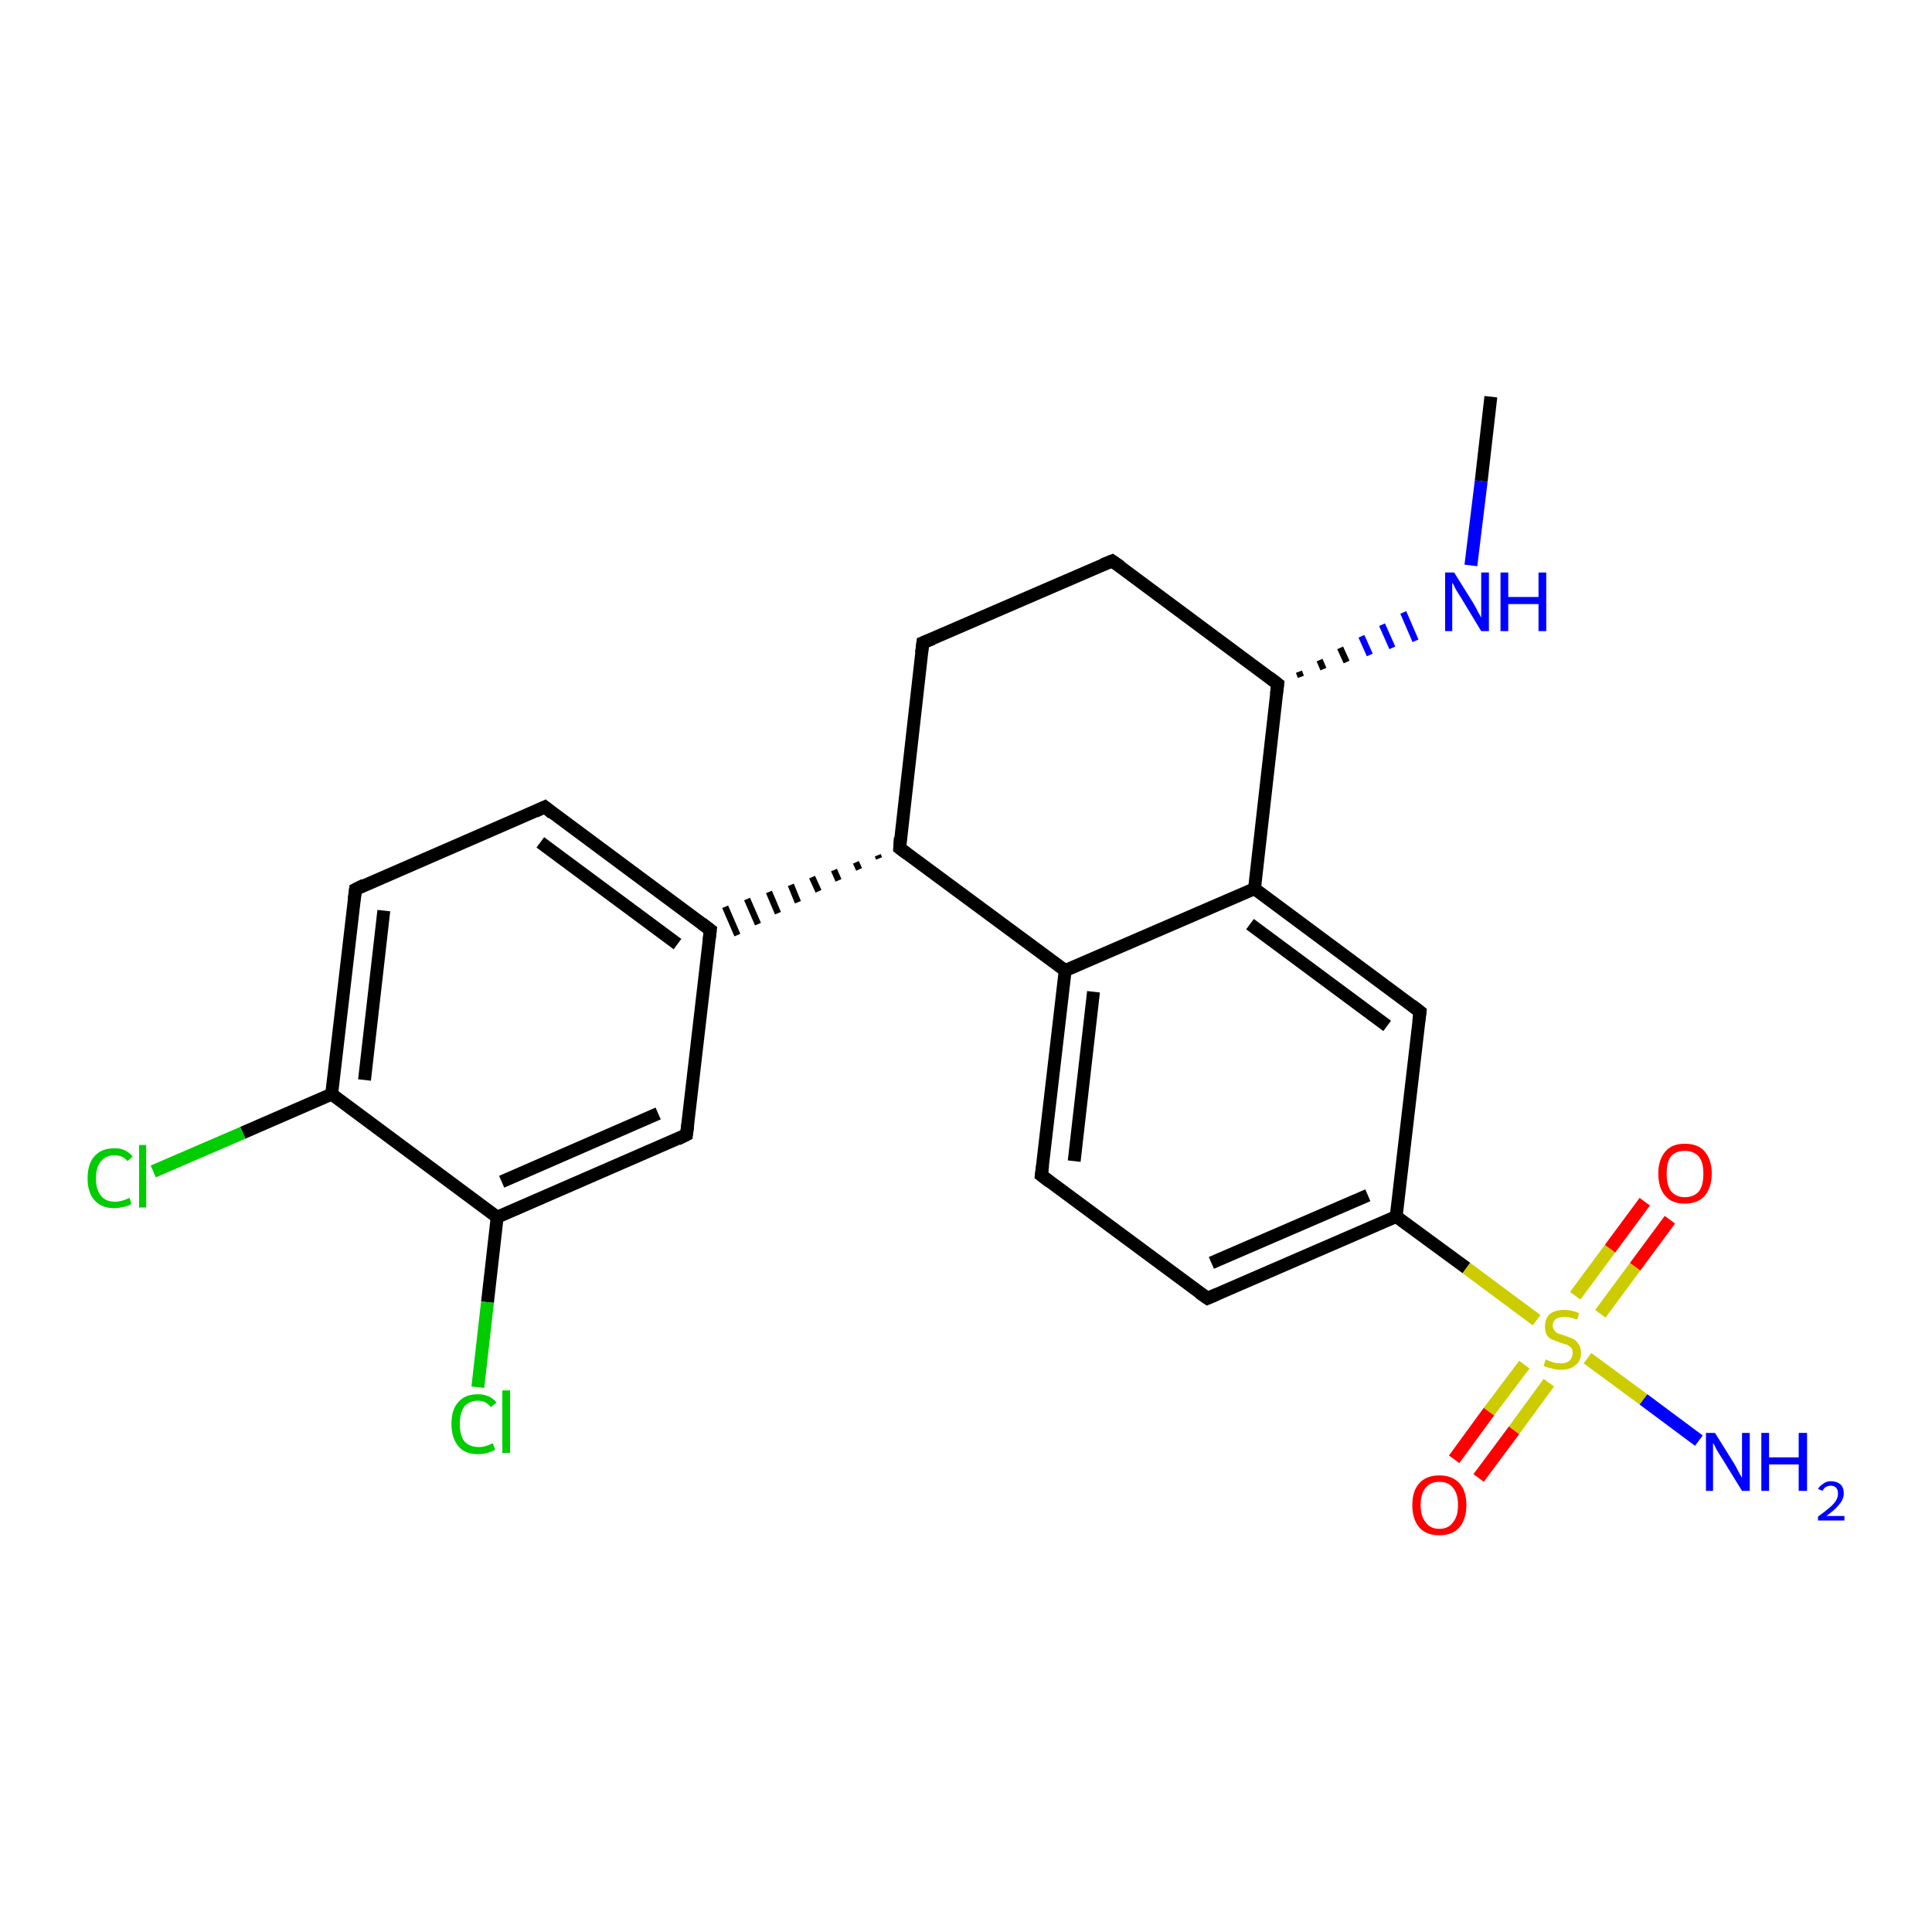 <?xml version='1.0' encoding='iso-8859-1'?>
<svg version='1.1' baseProfile='full'
              xmlns='http://www.w3.org/2000/svg'
                      xmlns:rdkit='http://www.rdkit.org/xml'
                      xmlns:xlink='http://www.w3.org/1999/xlink'
                  xml:space='preserve'
width='300px' height='300px' viewBox='0 0 300 300'>
<!-- END OF HEADER -->
<rect style='opacity:1.0;fill:#FFFFFF;stroke:none' width='300.0' height='300.0' x='0.0' y='0.0'> </rect>
<path class='bond-0 atom-0 atom-1' d='M 231.5,61.6 L 230.0,74.7' style='fill:none;fill-rule:evenodd;stroke:#000000;stroke-width:2.0px;stroke-linecap:butt;stroke-linejoin:miter;stroke-opacity:1' />
<path class='bond-0 atom-0 atom-1' d='M 230.0,74.7 L 228.4,87.8' style='fill:none;fill-rule:evenodd;stroke:#0000FF;stroke-width:2.0px;stroke-linecap:butt;stroke-linejoin:miter;stroke-opacity:1' />
<path class='bond-1 atom-2 atom-1' d='M 202.0,105.1 L 201.7,104.3' style='fill:none;fill-rule:evenodd;stroke:#000000;stroke-width:1.0px;stroke-linecap:butt;stroke-linejoin:miter;stroke-opacity:1' />
<path class='bond-1 atom-2 atom-1' d='M 205.5,103.9 L 204.9,102.5' style='fill:none;fill-rule:evenodd;stroke:#000000;stroke-width:1.0px;stroke-linecap:butt;stroke-linejoin:miter;stroke-opacity:1' />
<path class='bond-1 atom-2 atom-1' d='M 209.1,102.8 L 208.1,100.6' style='fill:none;fill-rule:evenodd;stroke:#000000;stroke-width:1.0px;stroke-linecap:butt;stroke-linejoin:miter;stroke-opacity:1' />
<path class='bond-1 atom-2 atom-1' d='M 212.7,101.7 L 211.4,98.8' style='fill:none;fill-rule:evenodd;stroke:#0000FF;stroke-width:1.0px;stroke-linecap:butt;stroke-linejoin:miter;stroke-opacity:1' />
<path class='bond-1 atom-2 atom-1' d='M 216.2,100.6 L 214.6,97.0' style='fill:none;fill-rule:evenodd;stroke:#0000FF;stroke-width:1.0px;stroke-linecap:butt;stroke-linejoin:miter;stroke-opacity:1' />
<path class='bond-1 atom-2 atom-1' d='M 219.8,99.5 L 217.9,95.1' style='fill:none;fill-rule:evenodd;stroke:#0000FF;stroke-width:1.0px;stroke-linecap:butt;stroke-linejoin:miter;stroke-opacity:1' />
<path class='bond-2 atom-2 atom-3' d='M 198.4,106.2 L 172.7,87.1' style='fill:none;fill-rule:evenodd;stroke:#000000;stroke-width:2.0px;stroke-linecap:butt;stroke-linejoin:miter;stroke-opacity:1' />
<path class='bond-3 atom-3 atom-4' d='M 172.7,87.1 L 143.3,99.8' style='fill:none;fill-rule:evenodd;stroke:#000000;stroke-width:2.0px;stroke-linecap:butt;stroke-linejoin:miter;stroke-opacity:1' />
<path class='bond-4 atom-4 atom-5' d='M 143.3,99.8 L 139.7,131.7' style='fill:none;fill-rule:evenodd;stroke:#000000;stroke-width:2.0px;stroke-linecap:butt;stroke-linejoin:miter;stroke-opacity:1' />
<path class='bond-5 atom-5 atom-6' d='M 136.3,132.8 L 136.5,133.3' style='fill:none;fill-rule:evenodd;stroke:#000000;stroke-width:1.0px;stroke-linecap:butt;stroke-linejoin:miter;stroke-opacity:1' />
<path class='bond-5 atom-5 atom-6' d='M 132.9,133.9 L 133.4,135.0' style='fill:none;fill-rule:evenodd;stroke:#000000;stroke-width:1.0px;stroke-linecap:butt;stroke-linejoin:miter;stroke-opacity:1' />
<path class='bond-5 atom-5 atom-6' d='M 129.5,135.1 L 130.2,136.7' style='fill:none;fill-rule:evenodd;stroke:#000000;stroke-width:1.0px;stroke-linecap:butt;stroke-linejoin:miter;stroke-opacity:1' />
<path class='bond-5 atom-5 atom-6' d='M 126.1,136.2 L 127.1,138.4' style='fill:none;fill-rule:evenodd;stroke:#000000;stroke-width:1.0px;stroke-linecap:butt;stroke-linejoin:miter;stroke-opacity:1' />
<path class='bond-5 atom-5 atom-6' d='M 122.8,137.4 L 123.9,140.1' style='fill:none;fill-rule:evenodd;stroke:#000000;stroke-width:1.0px;stroke-linecap:butt;stroke-linejoin:miter;stroke-opacity:1' />
<path class='bond-5 atom-5 atom-6' d='M 119.4,138.5 L 120.8,141.8' style='fill:none;fill-rule:evenodd;stroke:#000000;stroke-width:1.0px;stroke-linecap:butt;stroke-linejoin:miter;stroke-opacity:1' />
<path class='bond-5 atom-5 atom-6' d='M 116.0,139.6 L 117.7,143.5' style='fill:none;fill-rule:evenodd;stroke:#000000;stroke-width:1.0px;stroke-linecap:butt;stroke-linejoin:miter;stroke-opacity:1' />
<path class='bond-5 atom-5 atom-6' d='M 112.6,140.8 L 114.5,145.2' style='fill:none;fill-rule:evenodd;stroke:#000000;stroke-width:1.0px;stroke-linecap:butt;stroke-linejoin:miter;stroke-opacity:1' />
<path class='bond-6 atom-6 atom-7' d='M 110.3,144.4 L 84.6,125.3' style='fill:none;fill-rule:evenodd;stroke:#000000;stroke-width:2.0px;stroke-linecap:butt;stroke-linejoin:miter;stroke-opacity:1' />
<path class='bond-6 atom-6 atom-7' d='M 105.2,146.6 L 83.9,130.8' style='fill:none;fill-rule:evenodd;stroke:#000000;stroke-width:2.0px;stroke-linecap:butt;stroke-linejoin:miter;stroke-opacity:1' />
<path class='bond-7 atom-7 atom-8' d='M 84.6,125.3 L 55.2,138.1' style='fill:none;fill-rule:evenodd;stroke:#000000;stroke-width:2.0px;stroke-linecap:butt;stroke-linejoin:miter;stroke-opacity:1' />
<path class='bond-8 atom-8 atom-9' d='M 55.2,138.1 L 51.5,169.9' style='fill:none;fill-rule:evenodd;stroke:#000000;stroke-width:2.0px;stroke-linecap:butt;stroke-linejoin:miter;stroke-opacity:1' />
<path class='bond-8 atom-8 atom-9' d='M 59.6,141.4 L 56.6,167.7' style='fill:none;fill-rule:evenodd;stroke:#000000;stroke-width:2.0px;stroke-linecap:butt;stroke-linejoin:miter;stroke-opacity:1' />
<path class='bond-9 atom-9 atom-10' d='M 51.5,169.9 L 37.7,175.9' style='fill:none;fill-rule:evenodd;stroke:#000000;stroke-width:2.0px;stroke-linecap:butt;stroke-linejoin:miter;stroke-opacity:1' />
<path class='bond-9 atom-9 atom-10' d='M 37.7,175.9 L 23.8,181.9' style='fill:none;fill-rule:evenodd;stroke:#00CC00;stroke-width:2.0px;stroke-linecap:butt;stroke-linejoin:miter;stroke-opacity:1' />
<path class='bond-10 atom-9 atom-11' d='M 51.5,169.9 L 77.2,189.0' style='fill:none;fill-rule:evenodd;stroke:#000000;stroke-width:2.0px;stroke-linecap:butt;stroke-linejoin:miter;stroke-opacity:1' />
<path class='bond-11 atom-11 atom-12' d='M 77.2,189.0 L 75.7,202.2' style='fill:none;fill-rule:evenodd;stroke:#000000;stroke-width:2.0px;stroke-linecap:butt;stroke-linejoin:miter;stroke-opacity:1' />
<path class='bond-11 atom-11 atom-12' d='M 75.7,202.2 L 74.2,215.4' style='fill:none;fill-rule:evenodd;stroke:#00CC00;stroke-width:2.0px;stroke-linecap:butt;stroke-linejoin:miter;stroke-opacity:1' />
<path class='bond-12 atom-11 atom-13' d='M 77.2,189.0 L 106.6,176.2' style='fill:none;fill-rule:evenodd;stroke:#000000;stroke-width:2.0px;stroke-linecap:butt;stroke-linejoin:miter;stroke-opacity:1' />
<path class='bond-12 atom-11 atom-13' d='M 77.9,183.5 L 102.2,172.9' style='fill:none;fill-rule:evenodd;stroke:#000000;stroke-width:2.0px;stroke-linecap:butt;stroke-linejoin:miter;stroke-opacity:1' />
<path class='bond-13 atom-5 atom-14' d='M 139.7,131.7 L 165.4,150.7' style='fill:none;fill-rule:evenodd;stroke:#000000;stroke-width:2.0px;stroke-linecap:butt;stroke-linejoin:miter;stroke-opacity:1' />
<path class='bond-14 atom-14 atom-15' d='M 165.4,150.7 L 161.7,182.5' style='fill:none;fill-rule:evenodd;stroke:#000000;stroke-width:2.0px;stroke-linecap:butt;stroke-linejoin:miter;stroke-opacity:1' />
<path class='bond-14 atom-14 atom-15' d='M 169.8,154.0 L 166.8,180.3' style='fill:none;fill-rule:evenodd;stroke:#000000;stroke-width:2.0px;stroke-linecap:butt;stroke-linejoin:miter;stroke-opacity:1' />
<path class='bond-15 atom-15 atom-16' d='M 161.7,182.5 L 187.5,201.6' style='fill:none;fill-rule:evenodd;stroke:#000000;stroke-width:2.0px;stroke-linecap:butt;stroke-linejoin:miter;stroke-opacity:1' />
<path class='bond-16 atom-16 atom-17' d='M 187.5,201.6 L 216.8,188.9' style='fill:none;fill-rule:evenodd;stroke:#000000;stroke-width:2.0px;stroke-linecap:butt;stroke-linejoin:miter;stroke-opacity:1' />
<path class='bond-16 atom-16 atom-17' d='M 188.1,196.1 L 212.4,185.6' style='fill:none;fill-rule:evenodd;stroke:#000000;stroke-width:2.0px;stroke-linecap:butt;stroke-linejoin:miter;stroke-opacity:1' />
<path class='bond-17 atom-17 atom-18' d='M 216.8,188.9 L 220.5,157.1' style='fill:none;fill-rule:evenodd;stroke:#000000;stroke-width:2.0px;stroke-linecap:butt;stroke-linejoin:miter;stroke-opacity:1' />
<path class='bond-18 atom-18 atom-19' d='M 220.5,157.1 L 194.8,138.0' style='fill:none;fill-rule:evenodd;stroke:#000000;stroke-width:2.0px;stroke-linecap:butt;stroke-linejoin:miter;stroke-opacity:1' />
<path class='bond-18 atom-18 atom-19' d='M 215.4,159.3 L 194.1,143.5' style='fill:none;fill-rule:evenodd;stroke:#000000;stroke-width:2.0px;stroke-linecap:butt;stroke-linejoin:miter;stroke-opacity:1' />
<path class='bond-19 atom-17 atom-20' d='M 216.8,188.9 L 227.7,196.9' style='fill:none;fill-rule:evenodd;stroke:#000000;stroke-width:2.0px;stroke-linecap:butt;stroke-linejoin:miter;stroke-opacity:1' />
<path class='bond-19 atom-17 atom-20' d='M 227.7,196.9 L 238.6,205.0' style='fill:none;fill-rule:evenodd;stroke:#CCCC00;stroke-width:2.0px;stroke-linecap:butt;stroke-linejoin:miter;stroke-opacity:1' />
<path class='bond-20 atom-20 atom-21' d='M 246.5,210.9 L 255.2,217.3' style='fill:none;fill-rule:evenodd;stroke:#CCCC00;stroke-width:2.0px;stroke-linecap:butt;stroke-linejoin:miter;stroke-opacity:1' />
<path class='bond-20 atom-20 atom-21' d='M 255.2,217.3 L 263.8,223.7' style='fill:none;fill-rule:evenodd;stroke:#0000FF;stroke-width:2.0px;stroke-linecap:butt;stroke-linejoin:miter;stroke-opacity:1' />
<path class='bond-21 atom-20 atom-22' d='M 236.7,211.9 L 231.2,219.2' style='fill:none;fill-rule:evenodd;stroke:#CCCC00;stroke-width:2.0px;stroke-linecap:butt;stroke-linejoin:miter;stroke-opacity:1' />
<path class='bond-21 atom-20 atom-22' d='M 231.2,219.2 L 225.8,226.6' style='fill:none;fill-rule:evenodd;stroke:#FF0000;stroke-width:2.0px;stroke-linecap:butt;stroke-linejoin:miter;stroke-opacity:1' />
<path class='bond-21 atom-20 atom-22' d='M 240.5,214.7 L 235.1,222.1' style='fill:none;fill-rule:evenodd;stroke:#CCCC00;stroke-width:2.0px;stroke-linecap:butt;stroke-linejoin:miter;stroke-opacity:1' />
<path class='bond-21 atom-20 atom-22' d='M 235.1,222.1 L 229.6,229.5' style='fill:none;fill-rule:evenodd;stroke:#FF0000;stroke-width:2.0px;stroke-linecap:butt;stroke-linejoin:miter;stroke-opacity:1' />
<path class='bond-22 atom-20 atom-23' d='M 248.5,204.0 L 253.9,196.7' style='fill:none;fill-rule:evenodd;stroke:#CCCC00;stroke-width:2.0px;stroke-linecap:butt;stroke-linejoin:miter;stroke-opacity:1' />
<path class='bond-22 atom-20 atom-23' d='M 253.9,196.7 L 259.3,189.4' style='fill:none;fill-rule:evenodd;stroke:#FF0000;stroke-width:2.0px;stroke-linecap:butt;stroke-linejoin:miter;stroke-opacity:1' />
<path class='bond-22 atom-20 atom-23' d='M 244.6,201.2 L 250.0,193.9' style='fill:none;fill-rule:evenodd;stroke:#CCCC00;stroke-width:2.0px;stroke-linecap:butt;stroke-linejoin:miter;stroke-opacity:1' />
<path class='bond-22 atom-20 atom-23' d='M 250.0,193.9 L 255.4,186.6' style='fill:none;fill-rule:evenodd;stroke:#FF0000;stroke-width:2.0px;stroke-linecap:butt;stroke-linejoin:miter;stroke-opacity:1' />
<path class='bond-23 atom-19 atom-2' d='M 194.8,138.0 L 198.4,106.2' style='fill:none;fill-rule:evenodd;stroke:#000000;stroke-width:2.0px;stroke-linecap:butt;stroke-linejoin:miter;stroke-opacity:1' />
<path class='bond-24 atom-13 atom-6' d='M 106.6,176.2 L 110.3,144.4' style='fill:none;fill-rule:evenodd;stroke:#000000;stroke-width:2.0px;stroke-linecap:butt;stroke-linejoin:miter;stroke-opacity:1' />
<path class='bond-25 atom-19 atom-14' d='M 194.8,138.0 L 165.4,150.7' style='fill:none;fill-rule:evenodd;stroke:#000000;stroke-width:2.0px;stroke-linecap:butt;stroke-linejoin:miter;stroke-opacity:1' />
<path d='M 197.1,105.2 L 198.4,106.2 L 198.2,107.8' style='fill:none;stroke:#000000;stroke-width:2.0px;stroke-linecap:butt;stroke-linejoin:miter;stroke-opacity:1;' />
<path d='M 174.0,88.0 L 172.7,87.1 L 171.2,87.7' style='fill:none;stroke:#000000;stroke-width:2.0px;stroke-linecap:butt;stroke-linejoin:miter;stroke-opacity:1;' />
<path d='M 144.8,99.2 L 143.3,99.8 L 143.1,101.4' style='fill:none;stroke:#000000;stroke-width:2.0px;stroke-linecap:butt;stroke-linejoin:miter;stroke-opacity:1;' />
<path d='M 139.8,130.1 L 139.7,131.7 L 140.9,132.6' style='fill:none;stroke:#000000;stroke-width:2.0px;stroke-linecap:butt;stroke-linejoin:miter;stroke-opacity:1;' />
<path d='M 109.0,143.4 L 110.3,144.4 L 110.1,146.0' style='fill:none;stroke:#000000;stroke-width:2.0px;stroke-linecap:butt;stroke-linejoin:miter;stroke-opacity:1;' />
<path d='M 85.8,126.3 L 84.6,125.3 L 83.1,126.0' style='fill:none;stroke:#000000;stroke-width:2.0px;stroke-linecap:butt;stroke-linejoin:miter;stroke-opacity:1;' />
<path d='M 56.6,137.4 L 55.2,138.1 L 55.0,139.7' style='fill:none;stroke:#000000;stroke-width:2.0px;stroke-linecap:butt;stroke-linejoin:miter;stroke-opacity:1;' />
<path d='M 105.2,176.9 L 106.6,176.2 L 106.8,174.6' style='fill:none;stroke:#000000;stroke-width:2.0px;stroke-linecap:butt;stroke-linejoin:miter;stroke-opacity:1;' />
<path d='M 161.9,181.0 L 161.7,182.5 L 163.0,183.5' style='fill:none;stroke:#000000;stroke-width:2.0px;stroke-linecap:butt;stroke-linejoin:miter;stroke-opacity:1;' />
<path d='M 186.2,200.7 L 187.5,201.6 L 188.9,201.0' style='fill:none;stroke:#000000;stroke-width:2.0px;stroke-linecap:butt;stroke-linejoin:miter;stroke-opacity:1;' />
<path d='M 220.3,158.6 L 220.5,157.1 L 219.2,156.1' style='fill:none;stroke:#000000;stroke-width:2.0px;stroke-linecap:butt;stroke-linejoin:miter;stroke-opacity:1;' />
<path class='atom-1' d='M 225.8 88.9
L 228.8 93.7
Q 229.1 94.2, 229.5 95.0
Q 230.0 95.9, 230.0 95.9
L 230.0 88.9
L 231.2 88.9
L 231.2 98.0
L 230.0 98.0
L 226.8 92.7
Q 226.4 92.1, 226.0 91.4
Q 225.7 90.7, 225.5 90.5
L 225.5 98.0
L 224.4 98.0
L 224.4 88.9
L 225.8 88.9
' fill='#0000FF'/>
<path class='atom-1' d='M 233.0 88.9
L 234.2 88.9
L 234.2 92.7
L 238.9 92.7
L 238.9 88.9
L 240.1 88.9
L 240.1 98.0
L 238.9 98.0
L 238.9 93.8
L 234.2 93.8
L 234.2 98.0
L 233.0 98.0
L 233.0 88.9
' fill='#0000FF'/>
<path class='atom-10' d='M 13.6 183.0
Q 13.6 180.7, 14.7 179.5
Q 15.8 178.3, 17.8 178.3
Q 19.6 178.3, 20.6 179.6
L 19.8 180.3
Q 19.1 179.4, 17.8 179.4
Q 16.4 179.4, 15.7 180.3
Q 14.9 181.2, 14.9 183.0
Q 14.9 184.7, 15.7 185.7
Q 16.4 186.6, 17.9 186.6
Q 18.9 186.6, 20.1 186.0
L 20.4 186.9
Q 20.0 187.3, 19.2 187.4
Q 18.5 187.6, 17.7 187.6
Q 15.8 187.6, 14.7 186.4
Q 13.6 185.2, 13.6 183.0
' fill='#00CC00'/>
<path class='atom-10' d='M 21.6 177.8
L 22.7 177.8
L 22.7 187.5
L 21.6 187.5
L 21.6 177.8
' fill='#00CC00'/>
<path class='atom-12' d='M 70.1 221.1
Q 70.1 218.8, 71.2 217.7
Q 72.2 216.5, 74.2 216.5
Q 76.1 216.5, 77.1 217.8
L 76.2 218.5
Q 75.5 217.5, 74.2 217.5
Q 72.9 217.5, 72.1 218.4
Q 71.4 219.4, 71.4 221.1
Q 71.4 222.9, 72.1 223.8
Q 72.9 224.7, 74.4 224.7
Q 75.4 224.7, 76.5 224.1
L 76.9 225.1
Q 76.4 225.4, 75.7 225.6
Q 75.0 225.8, 74.2 225.8
Q 72.2 225.8, 71.2 224.6
Q 70.1 223.3, 70.1 221.1
' fill='#00CC00'/>
<path class='atom-12' d='M 78.0 215.9
L 79.2 215.9
L 79.2 225.6
L 78.0 225.6
L 78.0 215.9
' fill='#00CC00'/>
<path class='atom-20' d='M 240.0 211.1
Q 240.1 211.1, 240.5 211.3
Q 241.0 211.5, 241.4 211.6
Q 241.9 211.7, 242.4 211.7
Q 243.2 211.7, 243.7 211.3
Q 244.2 210.8, 244.2 210.1
Q 244.2 209.6, 244.0 209.3
Q 243.7 209.0, 243.3 208.8
Q 242.9 208.7, 242.3 208.5
Q 241.5 208.2, 241.0 208.0
Q 240.5 207.8, 240.2 207.3
Q 239.9 206.8, 239.9 206.0
Q 239.9 204.8, 240.6 204.1
Q 241.4 203.4, 242.9 203.4
Q 244.0 203.4, 245.2 203.9
L 244.9 204.9
Q 243.8 204.5, 243.0 204.5
Q 242.1 204.5, 241.6 204.8
Q 241.1 205.2, 241.1 205.8
Q 241.1 206.3, 241.4 206.6
Q 241.6 206.9, 242.0 207.1
Q 242.4 207.2, 243.0 207.4
Q 243.8 207.7, 244.3 207.9
Q 244.8 208.2, 245.1 208.7
Q 245.5 209.2, 245.5 210.1
Q 245.5 211.4, 244.6 212.0
Q 243.8 212.7, 242.4 212.7
Q 241.6 212.7, 241.0 212.5
Q 240.4 212.4, 239.7 212.1
L 240.0 211.1
' fill='#CCCC00'/>
<path class='atom-21' d='M 266.3 222.5
L 269.3 227.3
Q 269.6 227.8, 270.0 228.6
Q 270.5 229.5, 270.5 229.5
L 270.5 222.5
L 271.7 222.5
L 271.7 231.5
L 270.5 231.5
L 267.3 226.3
Q 266.9 225.7, 266.5 225.0
Q 266.2 224.3, 266.0 224.1
L 266.0 231.5
L 264.9 231.5
L 264.9 222.5
L 266.3 222.5
' fill='#0000FF'/>
<path class='atom-21' d='M 273.5 222.5
L 274.7 222.5
L 274.7 226.3
L 279.3 226.3
L 279.3 222.5
L 280.6 222.5
L 280.6 231.5
L 279.3 231.5
L 279.3 227.4
L 274.7 227.4
L 274.7 231.5
L 273.5 231.5
L 273.5 222.5
' fill='#0000FF'/>
<path class='atom-21' d='M 282.3 231.2
Q 282.6 230.7, 283.1 230.4
Q 283.6 230.0, 284.3 230.0
Q 285.2 230.0, 285.8 230.5
Q 286.3 231.0, 286.3 231.9
Q 286.3 232.8, 285.6 233.6
Q 285.0 234.4, 283.6 235.4
L 286.4 235.4
L 286.4 236.1
L 282.3 236.1
L 282.3 235.5
Q 283.4 234.7, 284.1 234.1
Q 284.8 233.5, 285.1 233.0
Q 285.4 232.5, 285.4 231.9
Q 285.4 231.3, 285.1 231.0
Q 284.8 230.7, 284.3 230.7
Q 283.9 230.7, 283.5 230.9
Q 283.2 231.1, 283.0 231.5
L 282.3 231.2
' fill='#0000FF'/>
<path class='atom-22' d='M 219.3 233.7
Q 219.3 231.5, 220.4 230.3
Q 221.5 229.1, 223.5 229.1
Q 225.5 229.1, 226.6 230.3
Q 227.7 231.5, 227.7 233.7
Q 227.7 235.9, 226.6 237.2
Q 225.5 238.4, 223.5 238.4
Q 221.5 238.4, 220.4 237.2
Q 219.3 235.9, 219.3 233.7
M 223.5 237.4
Q 224.9 237.4, 225.6 236.4
Q 226.4 235.5, 226.4 233.7
Q 226.4 231.9, 225.6 231.0
Q 224.9 230.1, 223.5 230.1
Q 222.1 230.1, 221.4 231.0
Q 220.6 231.9, 220.6 233.7
Q 220.6 235.5, 221.4 236.4
Q 222.1 237.4, 223.5 237.4
' fill='#FF0000'/>
<path class='atom-23' d='M 257.5 182.2
Q 257.5 180.1, 258.6 178.8
Q 259.6 177.6, 261.6 177.6
Q 263.7 177.6, 264.7 178.8
Q 265.8 180.1, 265.8 182.2
Q 265.8 184.4, 264.7 185.7
Q 263.6 186.9, 261.6 186.9
Q 259.6 186.9, 258.6 185.7
Q 257.5 184.5, 257.5 182.2
M 261.6 185.9
Q 263.0 185.9, 263.8 185.0
Q 264.5 184.1, 264.5 182.2
Q 264.5 180.5, 263.8 179.6
Q 263.0 178.7, 261.6 178.7
Q 260.3 178.7, 259.5 179.5
Q 258.8 180.4, 258.8 182.2
Q 258.8 184.1, 259.5 185.0
Q 260.3 185.9, 261.6 185.9
' fill='#FF0000'/>
</svg>
